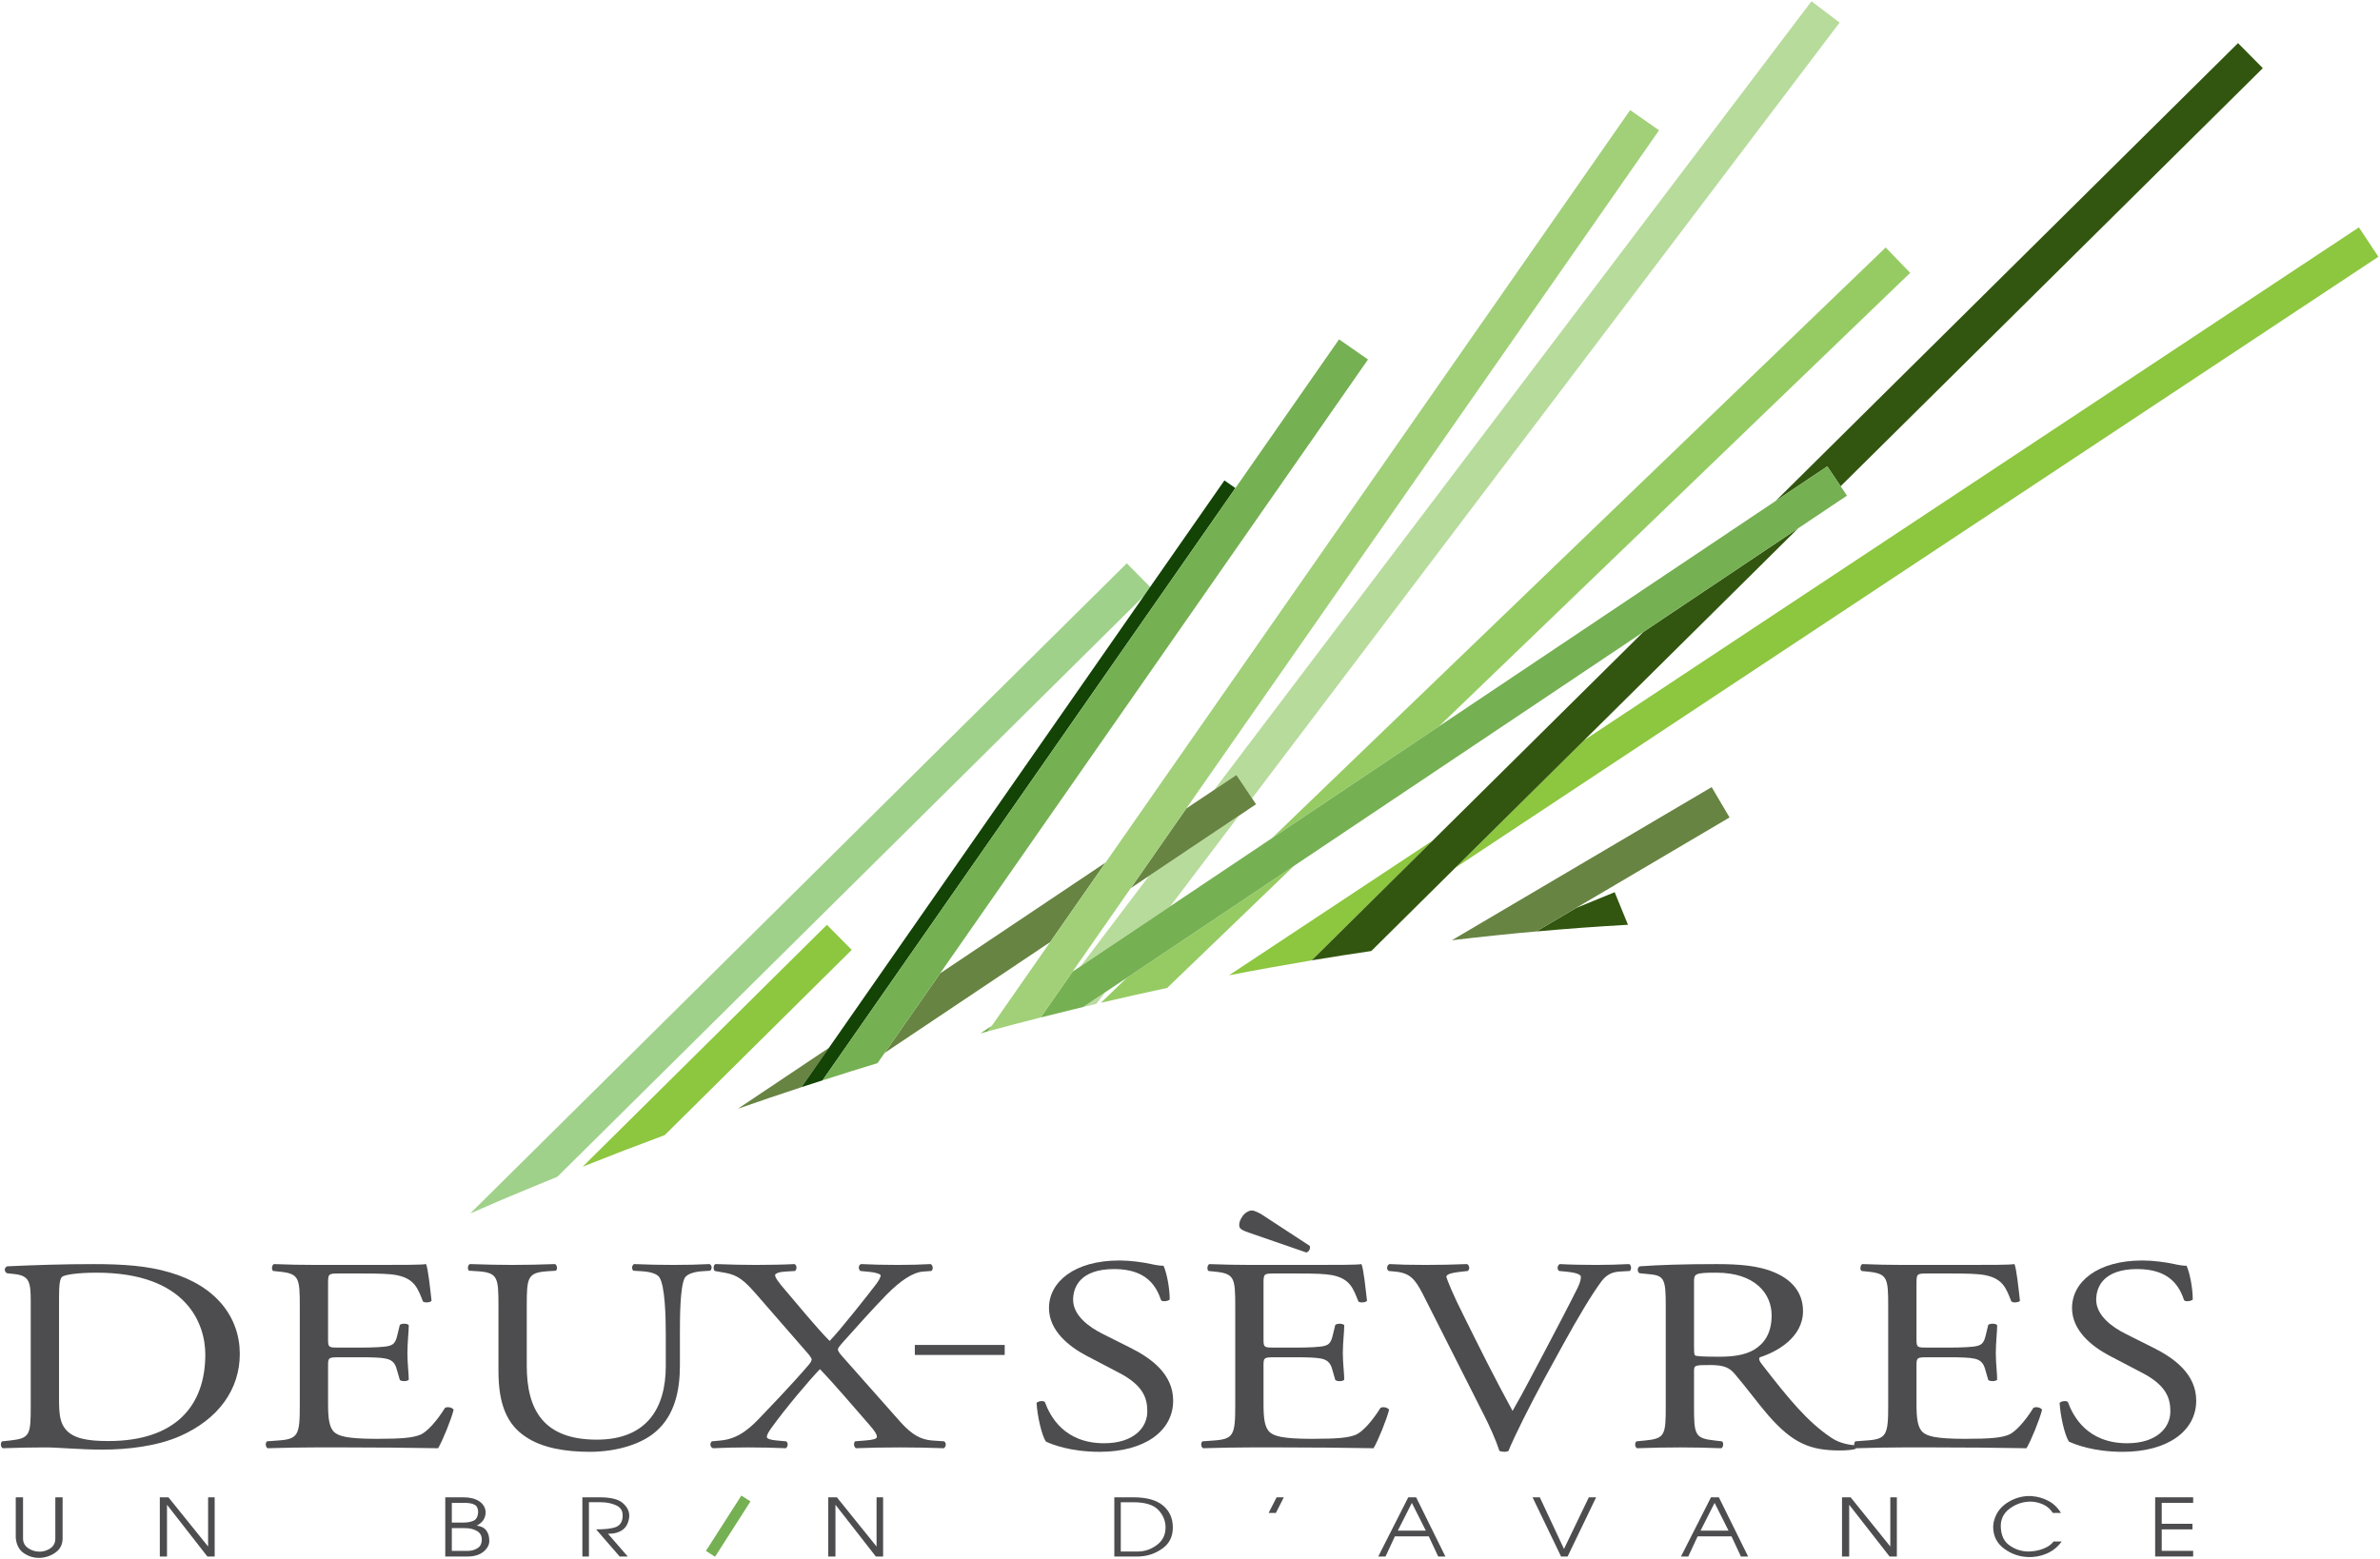 <?xml version="1.0" encoding="UTF-8" standalone="no"?>
<!-- Created with Inkscape (http://www.inkscape.org/) -->

<svg
   xmlns:dc="http://purl.org/dc/elements/1.1/"
   xmlns:cc="http://creativecommons.org/ns#"
   xmlns:rdf="http://www.w3.org/1999/02/22-rdf-syntax-ns#"
   xmlns:svg="http://www.w3.org/2000/svg"
   xmlns="http://www.w3.org/2000/svg"
   xmlns:sodipodi="http://sodipodi.sourceforge.net/DTD/sodipodi-0.dtd"
   xmlns:inkscape="http://www.inkscape.org/namespaces/inkscape"
   width="1000"
   height="655.212"
   id="svg5719"
   version="1.1"
   inkscape:version="0.48.5 r10040"
   sodipodi:docname="A.svg">
  <defs
     id="defs5721">
    <clipPath
       clipPathUnits="userSpaceOnUse"
       id="clipPath6675">
      <path
         inkscape:connector-curvature="0"
         d="m 0,0 538.583,0 0,793.701 L 0,793.701 0,0 z"
         id="path6677" />
    </clipPath>
    <clipPath
       clipPathUnits="userSpaceOnUse"
       id="clipPath6655">
      <path
         inkscape:connector-curvature="0"
         d="m 0,0 538.583,0 0,793.701 L 0,793.701 0,0 z"
         id="path6657" />
    </clipPath>
    <clipPath
       clipPathUnits="userSpaceOnUse"
       id="clipPath6631">
      <path
         inkscape:connector-curvature="0"
         d="m 0,0 538.583,0 0,793.701 L 0,793.701 0,0 z"
         id="path6633" />
    </clipPath>
    <clipPath
       clipPathUnits="userSpaceOnUse"
       id="clipPath6607">
      <path
         inkscape:connector-curvature="0"
         d="m 0,0 538.583,0 0,793.701 L 0,793.701 0,0 z"
         id="path6609" />
    </clipPath>
    <clipPath
       clipPathUnits="userSpaceOnUse"
       id="clipPath6567">
      <path
         inkscape:connector-curvature="0"
         d="m 0,0 538.583,0 0,793.701 L 0,793.701 0,0 z"
         id="path6569" />
    </clipPath>
    <clipPath
       clipPathUnits="userSpaceOnUse"
       id="clipPath6997">
      <path
         inkscape:connector-curvature="0"
         d="m 363.983,0.469 55.544,0 0,66.015 -55.544,0 0,-66.015 z"
         id="path6999" />
    </clipPath>
    <clipPath
       clipPathUnits="userSpaceOnUse"
       id="clipPath14766">
      <path
         inkscape:connector-curvature="0"
         d="m 497.881,11.125 77.316,0 0,77.316 -77.316,0 0,-77.316 z"
         id="path14768" />
    </clipPath>
    <linearGradient
       x1="0"
       y1="0"
       x2="1"
       y2="0"
       gradientUnits="userSpaceOnUse"
       gradientTransform="matrix(-5e-7,-10.404,-10.404,5e-7,541.666,44.784)"
       spreadMethod="pad"
       id="linearGradient14752">
      <stop
         style="stop-opacity:1;stop-color:#ffffff"
         offset="0"
         id="stop14754" />
      <stop
         style="stop-opacity:1;stop-color:#a70532"
         offset="0.876"
         id="stop14756" />
      <stop
         style="stop-opacity:1;stop-color:#a70532"
         offset="1"
         id="stop14758" />
    </linearGradient>
    <linearGradient
       x1="0"
       y1="0"
       x2="1"
       y2="0"
       gradientUnits="userSpaceOnUse"
       gradientTransform="matrix(-5e-7,-10.502,-10.502,5e-7,527.859,44.784)"
       spreadMethod="pad"
       id="linearGradient14730">
      <stop
         style="stop-opacity:1;stop-color:#ffffff"
         offset="0"
         id="stop14732" />
      <stop
         style="stop-opacity:1;stop-color:#a70532"
         offset="0.876"
         id="stop14734" />
      <stop
         style="stop-opacity:1;stop-color:#a70532"
         offset="1"
         id="stop14736" />
    </linearGradient>
    <clipPath
       clipPathUnits="userSpaceOnUse"
       id="clipPath14694">
      <path
         inkscape:connector-curvature="0"
         d="m 497.881,11.125 77.316,0 0,77.316 -77.316,0 0,-77.316 z"
         id="path14696" />
    </clipPath>
    <clipPath
       clipPathUnits="userSpaceOnUse"
       id="clipPath15527">
      <path
         inkscape:connector-curvature="0"
         d="m 0,0 595.276,0 0,419.528 L 0,419.528 0,0 z"
         id="path15529" />
    </clipPath>
    <clipPath
       clipPathUnits="userSpaceOnUse"
       id="clipPath15511">
      <path
         inkscape:connector-curvature="0"
         d="m 0,0 595.276,0 0,419.528 L 0,419.528 0,0 z"
         id="path15513" />
    </clipPath>
    <clipPath
       clipPathUnits="userSpaceOnUse"
       id="clipPath15497">
      <path
         inkscape:connector-curvature="0"
         d="m 0,0 595.276,0 0,419.528 L 0,419.528 0,0 z"
         id="path15499" />
    </clipPath>
    <clipPath
       clipPathUnits="userSpaceOnUse"
       id="clipPath15357">
      <path
         inkscape:connector-curvature="0"
         d="m 0,0 595.276,0 0,419.528 L 0,419.528 0,0 z"
         id="path15359" />
    </clipPath>
    <clipPath
       clipPathUnits="userSpaceOnUse"
       id="clipPath15333">
      <path
         inkscape:connector-curvature="0"
         d="m 0,0 595.276,0 0,419.528 L 0,419.528 0,0 z"
         id="path15335" />
    </clipPath>
    <clipPath
       clipPathUnits="userSpaceOnUse"
       id="clipPath15309">
      <path
         inkscape:connector-curvature="0"
         d="m 0,0 595.276,0 0,419.528 L 0,419.528 0,0 z"
         id="path15311" />
    </clipPath>
    <clipPath
       clipPathUnits="userSpaceOnUse"
       id="clipPath17729">
      <path
         inkscape:connector-curvature="0"
         d="m 6.827,6.827 623.623,0 0,866.088 -623.623,0 0,-866.088 z"
         id="path17731" />
    </clipPath>
    <clipPath
       clipPathUnits="userSpaceOnUse"
       id="clipPath19488">
      <path
         inkscape:connector-curvature="0"
         d="m 325.198,14.166 78.736,0 0,51.544 -78.736,0 0,-51.544 z"
         id="path19490" />
    </clipPath>
  </defs>
  <sodipodi:namedview
     id="base"
     pagecolor="#ffffff"
     bordercolor="#666666"
     borderopacity="1.0"
     inkscape:pageopacity="0.0"
     inkscape:pageshadow="2"
     inkscape:zoom="0.28950195"
     inkscape:cx="617.92038"
     inkscape:cy="-316.4257"
     inkscape:document-units="px"
     inkscape:current-layer="layer1"
     showgrid="false"
     fit-margin-left="0.5"
     fit-margin-bottom="0.5"
     fit-margin-top="0.5"
     fit-margin-right="0.5"
     inkscape:window-width="1056"
     inkscape:window-height="1044"
     inkscape:window-x="857"
     inkscape:window-y="-21"
     inkscape:window-maximized="0"
     showguides="true"
     inkscape:guide-bbox="true" />
  <g
     inkscape:label="Layer 1"
     inkscape:groupmode="layer"
     id="layer1"
     transform="translate(-2613.218,4273.914)">
    <g
       transform="matrix(12.692,0,0,-12.692,-1514.175,-3439.401)"
       id="g19484">
      <g
         id="g19486"
         clip-path="url(#clipPath19488)">
        <g
           id="g19492"
           transform="translate(365.884,33.457)">
          <path
             inkscape:connector-curvature="0"
             d="M 0,0 C 0.917,0.178 1.829,0.341 2.736,0.493 L 6.752,4.47 0,0 z"
             style="fill:#8dc63f;fill-opacity:1;fill-rule:nonzero;stroke:none"
             id="path19494" />
        </g>
        <g
           id="g19496"
           transform="translate(403.933,57.249)">
          <path
             inkscape:connector-curvature="0"
             d="m 0,0 -0.645,0.973 -25.647,-16.98 -4.264,-4.224 L 0,0 z"
             style="fill:#8dc63f;fill-opacity:1;fill-rule:nonzero;stroke:none"
             id="path19498" />
        </g>
        <g
           id="g19500"
           transform="translate(362.505,33.378)">
          <path
             inkscape:connector-curvature="0"
             d="m 0,0 -0.866,-0.833 c 0.735,0.172 1.467,0.337 2.196,0.493 L 5.533,3.705 0,0 z"
             style="fill:#96cb64;fill-opacity:1;fill-rule:nonzero;stroke:none"
             id="path19502" />
        </g>
        <g
           id="g19504"
           transform="translate(388.433,56.716)">
          <path
             inkscape:connector-curvature="0"
             d="m 0,0 -0.811,0.841 -20.32,-19.561 5.533,3.705 L 0,0 z"
             style="fill:#96cb64;fill-opacity:1;fill-rule:nonzero;stroke:none"
             id="path19506" />
        </g>
        <g
           id="g19508"
           transform="translate(361.058,32.408)">
          <path
             inkscape:connector-curvature="0"
             d="M 0,0 C 0.145,0.035 0.289,0.067 0.433,0.102 L 0.723,0.484 0,0 z"
             style="fill:#b9dba0;fill-opacity:1;fill-rule:nonzero;stroke:none"
             id="path19510" />
        </g>
        <g
           id="g19512"
           transform="translate(366.645,39.316)">
          <path
             inkscape:connector-curvature="0"
             d="M 0,0 19.452,25.688 18.52,26.393 -1.252,0.282 -0.517,0.773 0,0 z"
             style="fill:#b7db9b;fill-opacity:1;fill-rule:nonzero;stroke:none"
             id="path19514" />
        </g>
        <g
           id="g19516"
           transform="translate(360.967,33.753)">
          <path
             inkscape:connector-curvature="0"
             d="M 0,0 2.972,1.99 5.24,4.985 2.268,2.995 0,0 z"
             style="fill:#b7db9b;fill-opacity:1;fill-rule:nonzero;stroke:none"
             id="path19518" />
        </g>
        <g
           id="g19520"
           transform="translate(352.571,35.127)">
          <path
             inkscape:connector-curvature="0"
             d="m 0,0 -8.085,-8.008 c 0.906,0.361 1.811,0.71 2.715,1.045 L 0.822,-0.829 0,0 z"
             style="fill:#8dc63f;fill-opacity:1;fill-rule:nonzero;stroke:none"
             id="path19522" />
        </g>
        <g
           id="g19524"
           transform="translate(343.648,26.785)">
          <path
             inkscape:connector-curvature="0"
             d="M 0,0 19.417,19.232 19.624,19.53 18.85,20.313 -2.885,-1.215 c 0.38,0.166 0.76,0.331 1.144,0.494 C -1.16,-0.476 -0.58,-0.236 0,0"
             style="fill:#9fd18a;fill-opacity:1;fill-rule:nonzero;stroke:none"
             id="path19526" />
        </g>
        <g
           id="g19528"
           transform="translate(372.636,37.928)">
          <path
             inkscape:connector-curvature="0"
             d="m 0,0 -4.016,-3.977 c 0.661,0.11 1.319,0.213 1.973,0.309 L 0.741,-0.909 5.006,3.314 12.089,10.33 6.965,6.898 0,0 z"
             style="fill:#32560f;fill-opacity:1;fill-rule:nonzero;stroke:none"
             id="path19530" />
        </g>
        <g
           id="g19532"
           transform="translate(386.13,49.65)">
          <path
             inkscape:connector-curvature="0"
             d="M 0,0 13.977,13.844 13.156,14.674 -2.149,-0.485 -0.441,0.659 0,0 z"
             style="fill:#32560f;fill-opacity:1;fill-rule:nonzero;stroke:none"
             id="path19534" />
        </g>
        <g
           id="g19536"
           transform="translate(379.091,35.129)">
          <path
             inkscape:connector-curvature="0"
             d="M 0,0 -0.441,1.079 -1.723,0.554 -3.038,-0.222 C -2.016,-0.13 -1.002,-0.056 0,0"
             style="fill:#32560f;fill-opacity:1;fill-rule:nonzero;stroke:none"
             id="path19538" />
        </g>
        <g
           id="g19540"
           transform="translate(376.052,34.908)">
          <path
             inkscape:connector-curvature="0"
             d="m 0,0 1.315,0.775 5.086,3 L 5.809,4.78 -2.792,-0.291 C -1.853,-0.179 -0.923,-0.082 0,0"
             style="fill:#678442;fill-opacity:1;fill-rule:nonzero;stroke:none"
             id="path19542" />
        </g>
        <g
           id="g19544"
           transform="translate(359.962,34.556)">
          <path
             inkscape:connector-curvature="0"
             d="M 0,0 1.837,2.635 -3.642,-1.035 -5.479,-3.669 0,0 z"
             style="fill:#678442;fill-opacity:1;fill-rule:nonzero;stroke:none"
             id="path19546" />
        </g>
        <g
           id="g19548"
           transform="translate(349.625,29.038)">
          <path
             inkscape:connector-curvature="0"
             d="M 0,0 C 0.703,0.245 1.404,0.484 2.105,0.714 L 3.015,2.018 0,0 z"
             style="fill:#678442;fill-opacity:1;fill-rule:nonzero;stroke:none"
             id="path19550" />
        </g>
        <g
           id="g19552"
           transform="translate(363.235,36.748)">
          <path
             inkscape:connector-curvature="0"
             d="M 0,0 2.972,1.99 3.542,2.372 3.411,2.569 2.893,3.342 2.158,2.85 1.232,2.23 -0.604,-0.405 0,0 z"
             style="fill:#678442;fill-opacity:1;fill-rule:nonzero;stroke:none"
             id="path19554" />
        </g>
        <g
           id="g19556"
           transform="translate(357.652,31.532)">
          <path
             inkscape:connector-curvature="0"
             d="M 0,0 C 0.084,0.023 0.168,0.047 0.252,0.07 L 0.382,0.256 0,0 z"
             style="fill:#75b052;fill-opacity:1;fill-rule:nonzero;stroke:none"
             id="path19558" />
        </g>
        <g
           id="g19560"
           transform="translate(360.702,33.575)">
          <path
             inkscape:connector-curvature="0"
             d="m 0,0 -1.057,-1.516 c 0.472,0.119 0.943,0.236 1.413,0.349 l 0.722,0.484 0.726,0.486 5.532,3.705 11.563,7.743 5.124,3.432 1.615,1.081 -0.209,0.311 -0.441,0.659 L 23.28,15.59 12.133,8.126 6.6,4.42 3.237,2.168 0.265,0.178 0,0 z"
             style="fill:#75b052;fill-opacity:1;fill-rule:nonzero;stroke:none"
             id="path19562" />
        </g>
        <g
           id="g19564"
           transform="translate(352.639,31.057)">
          <path
             inkscape:connector-curvature="0"
             d="m 0,0 -0.909,-1.304 c 0.232,0.076 0.464,0.15 0.696,0.224 L 13.455,18.532 13.092,18.786 10.633,15.258 10.425,14.96 0,0 z"
             style="fill:#134305;fill-opacity:1;fill-rule:nonzero;stroke:none"
             id="path19566" />
        </g>
        <g
           id="g19568"
           transform="translate(352.426,29.977)">
          <path
             inkscape:connector-curvature="0"
             d="M 0,0 C 0.608,0.196 1.215,0.387 1.822,0.571 L 2.058,0.911 3.894,3.545 18.058,23.87 17.1,24.537 13.668,19.612 0,0 z"
             style="fill:#75b052;fill-opacity:1;fill-rule:nonzero;stroke:none"
             id="path19570" />
        </g>
        <g
           id="g19572"
           transform="translate(358.033,31.788)">
          <path
             inkscape:connector-curvature="0"
             d="m 0,0 -0.129,-0.186 c 0.581,0.158 1.162,0.31 1.741,0.457 L 2.669,1.787 4.597,4.555 6.434,7.19 22.086,29.649 21.129,30.317 3.765,5.403 1.929,2.768 0,0 z"
             style="fill:#a1d078;fill-opacity:1;fill-rule:nonzero;stroke:none"
             id="path19574" />
        </g>
        <g
           id="g19576"
           transform="translate(327.151,19.407)">
          <path
             inkscape:connector-curvature="0"
             d="m 0,0 c 0,-0.486 0.034,-0.778 0.228,-0.998 0.252,-0.284 0.685,-0.375 1.405,-0.375 2.215,0 3.209,1.162 3.209,2.865 0,1.007 -0.606,2.71 -3.597,2.71 C 0.571,4.202 0.205,4.129 0.114,4.074 0.023,4.019 0,3.79 0,3.378 L 0,0 z m -0.937,3.268 c 0,0.641 -0.057,0.833 -0.536,0.888 l -0.251,0.028 c -0.092,0.045 -0.103,0.192 0.011,0.229 0.971,0.045 1.896,0.073 2.866,0.073 0.959,0 1.77,-0.055 2.513,-0.275 C 5.207,3.762 5.984,2.719 5.984,1.51 5.984,0.348 5.287,-0.651 3.985,-1.218 3.243,-1.538 2.307,-1.657 1.427,-1.657 c -0.73,0 -1.461,0.073 -1.861,0.073 -0.48,0 -0.89,-0.009 -1.427,-0.027 -0.069,0.027 -0.092,0.173 -0.024,0.228 l 0.263,0.028 c 0.663,0.073 0.685,0.183 0.685,1.144 l 0,3.479 z"
             style="fill:#4d4d4f;fill-opacity:1;fill-rule:nonzero;stroke:none"
             id="path19578" />
        </g>
        <g
           id="g19580"
           transform="translate(335.121,22.493)">
          <path
             inkscape:connector-curvature="0"
             d="m 0,0 c 0,0.952 -0.023,1.089 -0.697,1.153 l -0.182,0.019 c -0.069,0.036 -0.046,0.201 0.022,0.229 0.492,-0.019 0.88,-0.028 1.348,-0.028 l 2.147,0 c 0.73,0 1.405,0 1.542,0.028 C 4.248,1.245 4.317,0.586 4.362,0.183 4.317,0.128 4.134,0.11 4.077,0.165 3.906,0.595 3.803,0.915 3.208,1.034 2.969,1.08 2.603,1.089 2.101,1.089 l -0.822,0 C 0.936,1.089 0.936,1.071 0.936,0.723 l 0,-1.831 c 0,-0.257 0.035,-0.257 0.377,-0.257 l 0.662,0 c 0.48,0 0.834,0.019 0.971,0.055 0.137,0.037 0.217,0.092 0.274,0.321 l 0.092,0.376 c 0.056,0.054 0.251,0.054 0.296,-0.01 0,-0.219 -0.045,-0.577 -0.045,-0.924 0,-0.33 0.045,-0.678 0.045,-0.879 C 3.563,-2.49 3.368,-2.49 3.312,-2.436 l -0.104,0.357 c -0.045,0.166 -0.125,0.303 -0.353,0.348 -0.16,0.037 -0.434,0.046 -0.88,0.046 l -0.662,0 c -0.342,0 -0.377,-0.009 -0.377,-0.247 l 0,-1.291 c 0,-0.485 0.035,-0.796 0.217,-0.952 0.137,-0.11 0.377,-0.211 1.382,-0.211 0.879,0 1.21,0.037 1.461,0.138 0.206,0.092 0.515,0.411 0.811,0.888 0.08,0.046 0.24,0.018 0.286,-0.064 C 5.013,-3.745 4.728,-4.45 4.579,-4.697 3.551,-4.679 2.535,-4.67 1.519,-4.67 l -1.028,0 c -0.491,0 -0.879,-0.009 -1.553,-0.027 -0.069,0.027 -0.091,0.174 -0.023,0.229 l 0.377,0.028 C -0.057,-4.395 0,-4.257 0,-3.296 L 0,0 z"
             style="fill:#4d4d4f;fill-opacity:1;fill-rule:nonzero;stroke:none"
             id="path19582" />
        </g>
        <g
           id="g19584"
           transform="translate(347.237,21.568)">
          <path
             inkscape:connector-curvature="0"
             d="m 0,0 c 0,0.568 -0.023,1.621 -0.217,1.895 -0.08,0.11 -0.286,0.174 -0.571,0.193 l -0.286,0.018 c -0.068,0.064 -0.045,0.183 0.023,0.22 0.434,-0.019 0.857,-0.028 1.302,-0.028 0.48,0 0.788,0.009 1.199,0.028 C 1.542,2.28 1.53,2.161 1.473,2.106 L 1.199,2.088 C 0.913,2.069 0.696,1.987 0.628,1.868 0.468,1.566 0.468,0.513 0.468,0 l 0,-1.034 c 0,-0.797 -0.16,-1.639 -0.799,-2.188 -0.491,-0.431 -1.336,-0.669 -2.181,-0.669 -0.788,0 -1.577,0.12 -2.136,0.504 -0.605,0.403 -0.891,1.071 -0.891,2.161 l 0,2.16 c 0,0.952 -0.022,1.108 -0.685,1.154 l -0.285,0.018 c -0.069,0.036 -0.046,0.192 0.023,0.22 0.571,-0.019 0.959,-0.028 1.415,-0.028 0.469,0 0.846,0.009 1.405,0.028 0.068,-0.028 0.092,-0.184 0.023,-0.22 L -3.917,2.088 C -4.579,2.042 -4.602,1.886 -4.602,0.934 l 0,-1.978 c 0,-1.474 0.571,-2.444 2.318,-2.444 1.656,0 2.284,1.044 2.284,2.435 L 0,0 z"
             style="fill:#4d4d4f;fill-opacity:1;fill-rule:nonzero;stroke:none"
             id="path19586" />
        </g>
        <g
           id="g19588"
           transform="translate(356.452,18.025)">
          <path
             inkscape:connector-curvature="0"
             d="m 0,0 c 0.08,-0.055 0.068,-0.183 -0.012,-0.229 -0.525,0.018 -0.97,0.027 -1.439,0.027 -0.513,0 -1.062,-0.009 -1.473,-0.027 -0.068,0.055 -0.08,0.174 -0.022,0.229 l 0.331,0.027 c 0.262,0.019 0.388,0.055 0.388,0.119 0,0.055 -0.023,0.147 -0.251,0.403 -0.491,0.559 -1.131,1.318 -1.633,1.84 C -4.42,2.078 -5.264,1.08 -5.722,0.439 -5.812,0.311 -5.87,0.21 -5.87,0.146 c 0,-0.055 0.103,-0.1 0.332,-0.119 L -5.23,0 c 0.08,-0.055 0.057,-0.183 -0.011,-0.229 -0.412,0.018 -0.845,0.027 -1.234,0.027 -0.388,0 -0.81,-0.009 -1.176,-0.027 C -7.754,-0.193 -7.765,-0.055 -7.685,0 L -7.4,0.027 c 0.616,0.055 1.016,0.449 1.359,0.815 0.137,0.147 0.925,0.953 1.553,1.685 0.08,0.091 0.103,0.156 0.103,0.183 0,0.027 -0.046,0.11 -0.137,0.211 l -1.713,1.968 c -0.377,0.43 -0.594,0.613 -0.994,0.687 L -7.594,5.64 c -0.057,0.054 -0.046,0.201 0.023,0.229 0.536,-0.019 0.913,-0.028 1.324,-0.028 0.446,0 0.96,0.009 1.291,0.028 0.08,-0.028 0.091,-0.165 0.023,-0.229 L -5.253,5.621 C -5.459,5.612 -5.596,5.557 -5.596,5.502 c 0,-0.082 0.114,-0.237 0.343,-0.503 0.377,-0.44 1.05,-1.264 1.462,-1.675 0.296,0.292 1.324,1.592 1.53,1.867 0.091,0.119 0.159,0.238 0.159,0.302 0,0.046 -0.171,0.101 -0.376,0.119 L -2.775,5.64 c -0.069,0.064 -0.069,0.192 0.023,0.229 0.399,-0.019 0.765,-0.028 1.21,-0.028 0.423,0 0.742,0.009 1.097,0.028 0.079,-0.046 0.091,-0.175 0.022,-0.229 L -0.697,5.621 C -1.039,5.594 -1.451,5.319 -1.918,4.843 -2.364,4.385 -2.855,3.836 -3.403,3.223 -3.472,3.14 -3.517,3.076 -3.517,3.049 c 0,-0.028 0.011,-0.092 0.148,-0.239 l 1.93,-2.179 C -1.051,0.201 -0.754,0.055 -0.4,0.027 L 0,0 z"
             style="fill:#4d4d4f;fill-opacity:1;fill-rule:nonzero;stroke:none"
             id="path19590" />
        </g>
        <g
           id="g19592"
           transform="translate(361.602,17.677)">
          <path
             inkscape:connector-curvature="0"
             d="M 0,0 C -0.959,0 -1.565,0.238 -1.781,0.339 -1.918,0.54 -2.067,1.19 -2.09,1.62 c 0.057,0.064 0.229,0.083 0.275,0.028 0.171,-0.467 0.639,-1.364 1.963,-1.364 0.959,0 1.428,0.503 1.428,1.053 0,0.403 -0.103,0.851 -0.937,1.281 l -1.084,0.568 c -0.571,0.302 -1.234,0.824 -1.234,1.575 0,0.869 0.845,1.575 2.33,1.575 0.353,0 0.765,-0.055 1.062,-0.12 C 1.861,6.18 2.021,6.161 2.113,6.161 2.216,5.942 2.318,5.429 2.318,5.045 2.272,4.989 2.09,4.962 2.033,5.017 1.884,5.457 1.576,6.052 0.48,6.052 c -1.12,0 -1.36,-0.595 -1.36,-1.017 0,-0.531 0.549,-0.915 0.971,-1.126 L 1.004,3.451 C 1.724,3.094 2.432,2.563 2.432,1.694 2.432,0.687 1.484,0 0,0"
             style="fill:#4d4d4f;fill-opacity:1;fill-rule:nonzero;stroke:none"
             id="path19594" />
        </g>
        <g
           id="g19596"
           transform="translate(366.534,24.937)">
          <path
             inkscape:connector-curvature="0"
             d="m 0,0 c -0.16,0.055 -0.251,0.101 -0.285,0.147 -0.046,0.072 -0.046,0.201 0.068,0.375 0.092,0.146 0.24,0.21 0.32,0.21 0.068,0 0.171,-0.045 0.308,-0.119 L 2.021,-0.44 C 2.055,-0.54 1.987,-0.641 1.907,-0.659 L 0,0 z m -0.445,-2.444 c 0,0.951 -0.023,1.089 -0.697,1.153 l -0.183,0.018 c -0.068,0.037 -0.045,0.202 0.023,0.229 0.491,-0.018 0.88,-0.027 1.348,-0.027 l 2.147,0 c 0.731,0 1.404,0 1.541,0.027 C 3.803,-1.199 3.871,-1.858 3.917,-2.261 3.871,-2.316 3.689,-2.335 3.631,-2.28 3.46,-1.849 3.358,-1.529 2.764,-1.41 2.524,-1.365 2.158,-1.355 1.656,-1.355 l -0.822,0 c -0.343,0 -0.343,-0.018 -0.343,-0.366 l 0,-1.831 c 0,-0.257 0.035,-0.257 0.377,-0.257 l 0.662,0 c 0.48,0 0.834,0.019 0.971,0.055 0.137,0.036 0.217,0.092 0.274,0.321 l 0.092,0.375 c 0.057,0.054 0.25,0.054 0.297,-0.009 0,-0.22 -0.047,-0.577 -0.047,-0.924 0,-0.33 0.047,-0.678 0.047,-0.88 C 3.117,-4.935 2.924,-4.935 2.867,-4.88 L 2.764,-4.523 C 2.718,-4.358 2.638,-4.221 2.409,-4.175 2.25,-4.139 1.976,-4.129 1.53,-4.129 l -0.662,0 c -0.342,0 -0.377,-0.01 -0.377,-0.248 l 0,-1.29 c 0,-0.486 0.035,-0.797 0.218,-0.952 0.136,-0.11 0.376,-0.211 1.381,-0.211 0.88,0 1.211,0.037 1.462,0.137 0.205,0.092 0.514,0.412 0.811,0.888 0.08,0.046 0.239,0.018 0.285,-0.063 C 4.568,-6.189 4.282,-6.895 4.134,-7.141 3.106,-7.123 2.09,-7.114 1.073,-7.114 l -1.027,0 c -0.491,0 -0.88,-0.009 -1.553,-0.027 -0.069,0.027 -0.092,0.174 -0.023,0.229 l 0.377,0.027 c 0.651,0.046 0.708,0.183 0.708,1.145 l 0,3.296 z"
             style="fill:#4d4d4f;fill-opacity:1;fill-rule:nonzero;stroke:none"
             id="path19598" />
        </g>
        <g
           id="g19600"
           transform="translate(372.301,22.896)">
          <path
             inkscape:connector-curvature="0"
             d="M 0,0 C -0.263,0.512 -0.434,0.705 -0.926,0.75 L -1.131,0.769 C -1.211,0.824 -1.199,0.952 -1.108,0.998 -0.777,0.979 -0.412,0.97 0.08,0.97 0.582,0.97 0.982,0.979 1.461,0.998 1.542,0.961 1.564,0.824 1.484,0.769 L 1.313,0.75 C 0.879,0.705 0.788,0.65 0.776,0.577 0.799,0.485 0.994,-0.01 1.347,-0.705 1.872,-1.767 2.398,-2.82 2.969,-3.864 3.323,-3.26 3.802,-2.316 4.065,-1.831 4.396,-1.209 4.933,-0.174 5.127,0.22 5.219,0.412 5.23,0.512 5.23,0.577 5.23,0.641 5.116,0.714 4.716,0.75 L 4.511,0.769 C 4.43,0.824 4.453,0.961 4.533,0.998 4.853,0.979 5.287,0.97 5.721,0.97 6.098,0.97 6.452,0.979 6.828,0.998 6.908,0.961 6.908,0.814 6.851,0.769 L 6.508,0.75 C 6.235,0.733 6.063,0.622 5.915,0.431 5.595,0 5.15,-0.742 4.636,-1.676 L 4.019,-2.802 C 3.563,-3.644 3.026,-4.706 2.832,-5.191 2.797,-5.21 2.752,-5.219 2.706,-5.219 c -0.057,0 -0.114,0.009 -0.171,0.028 -0.126,0.384 -0.331,0.833 -0.526,1.217 L 0,0 z"
             style="fill:#4d4d4f;fill-opacity:1;fill-rule:nonzero;stroke:none"
             id="path19602" />
        </g>
        <g
           id="g19604"
           transform="translate(381.277,21.174)">
          <path
             inkscape:connector-curvature="0"
             d="m 0,0 c 0,-0.165 0,-0.266 0.034,-0.303 0.034,-0.027 0.206,-0.045 0.788,-0.045 0.411,0 0.845,0.037 1.176,0.238 0.308,0.192 0.571,0.512 0.571,1.135 0,0.724 -0.559,1.41 -1.827,1.41 C 0.034,2.435 0,2.398 0,2.142 L 0,0 z m -0.936,1.309 c 0,0.87 -0.035,1.025 -0.503,1.071 l -0.366,0.037 c -0.079,0.046 -0.079,0.192 0.012,0.229 0.639,0.045 1.428,0.073 2.546,0.073 0.709,0 1.382,-0.046 1.908,-0.275 0.548,-0.229 0.947,-0.641 0.947,-1.281 0,-0.87 -0.856,-1.346 -1.427,-1.529 -0.057,-0.055 0,-0.147 0.057,-0.22 C 3.151,-1.767 3.757,-2.5 4.533,-3.022 4.727,-3.159 5.013,-3.26 5.322,-3.278 5.378,-3.296 5.39,-3.369 5.333,-3.406 5.23,-3.433 5.047,-3.452 4.83,-3.452 c -0.971,0 -1.553,0.229 -2.364,1.154 -0.297,0.339 -0.765,0.97 -1.119,1.382 C 1.176,-0.714 0.993,-0.623 0.536,-0.623 0.023,-0.623 0,-0.632 0,-0.824 L 0,-1.978 C 0,-2.939 0.023,-3.049 0.685,-3.122 L 0.925,-3.15 C 0.993,-3.196 0.97,-3.351 0.902,-3.378 0.388,-3.36 0,-3.351 -0.457,-3.351 c -0.479,0 -0.891,-0.009 -1.427,-0.027 -0.069,0.027 -0.092,0.164 -0.023,0.228 l 0.286,0.028 c 0.662,0.063 0.685,0.183 0.685,1.144 l 0,3.287 z"
             style="fill:#4d4d4f;fill-opacity:1;fill-rule:nonzero;stroke:none"
             id="path19606" />
        </g>
        <g
           id="g19608"
           transform="translate(387.705,22.493)">
          <path
             inkscape:connector-curvature="0"
             d="M 0,0 C 0,0.952 -0.022,1.089 -0.697,1.153 L -0.879,1.172 C -0.947,1.208 -0.925,1.373 -0.856,1.401 -0.365,1.382 0.023,1.373 0.491,1.373 l 2.147,0 c 0.731,0 1.405,0 1.542,0.028 C 4.248,1.245 4.317,0.586 4.362,0.183 4.317,0.128 4.134,0.11 4.077,0.165 3.906,0.595 3.803,0.915 3.209,1.034 2.97,1.08 2.604,1.089 2.101,1.089 l -0.822,0 C 0.937,1.089 0.937,1.071 0.937,0.723 l 0,-1.831 c 0,-0.257 0.034,-0.257 0.377,-0.257 l 0.662,0 c 0.479,0 0.834,0.019 0.97,0.055 0.137,0.037 0.217,0.092 0.275,0.321 l 0.091,0.376 c 0.057,0.054 0.251,0.054 0.296,-0.01 0,-0.219 -0.045,-0.577 -0.045,-0.924 0,-0.33 0.045,-0.678 0.045,-0.879 C 3.563,-2.49 3.369,-2.49 3.312,-2.436 l -0.103,0.357 c -0.046,0.166 -0.126,0.303 -0.354,0.348 -0.16,0.037 -0.434,0.046 -0.879,0.046 l -0.662,0 c -0.343,0 -0.377,-0.009 -0.377,-0.247 l 0,-1.291 c 0,-0.485 0.034,-0.796 0.217,-0.952 0.136,-0.11 0.376,-0.211 1.382,-0.211 0.879,0 1.21,0.037 1.461,0.138 0.206,0.092 0.514,0.411 0.81,0.888 0.081,0.046 0.241,0.018 0.287,-0.064 C 5.014,-3.745 4.728,-4.45 4.579,-4.697 3.552,-4.679 2.536,-4.67 1.519,-4.67 l -1.028,0 c -0.491,0 -0.879,-0.009 -1.553,-0.027 -0.068,0.027 -0.091,0.174 -0.023,0.229 l 0.377,0.028 C -0.057,-4.395 0,-4.257 0,-3.296 L 0,0 z"
             style="fill:#4d4d4f;fill-opacity:1;fill-rule:nonzero;stroke:none"
             id="path19610" />
        </g>
        <g
           id="g19612"
           transform="translate(395.47,17.677)">
          <path
             inkscape:connector-curvature="0"
             d="M 0,0 C -0.959,0 -1.565,0.238 -1.782,0.339 -1.919,0.54 -2.067,1.19 -2.09,1.62 c 0.057,0.064 0.229,0.083 0.274,0.028 0.171,-0.467 0.64,-1.364 1.964,-1.364 0.96,0 1.428,0.503 1.428,1.053 0,0.403 -0.103,0.851 -0.937,1.281 l -1.085,0.568 c -0.57,0.302 -1.233,0.824 -1.233,1.575 0,0.869 0.845,1.575 2.33,1.575 0.354,0 0.765,-0.055 1.062,-0.12 C 1.862,6.18 2.021,6.161 2.112,6.161 2.215,5.942 2.318,5.429 2.318,5.045 2.272,4.989 2.09,4.962 2.032,5.017 1.884,5.457 1.576,6.052 0.479,6.052 c -1.118,0 -1.358,-0.595 -1.358,-1.017 0,-0.531 0.548,-0.915 0.97,-1.126 L 1.005,3.451 C 1.724,3.094 2.432,2.563 2.432,1.694 2.432,0.687 1.484,0 0,0"
             style="fill:#4d4d4f;fill-opacity:1;fill-rule:nonzero;stroke:none"
             id="path19614" />
        </g>
        <path
           inkscape:connector-curvature="0"
           d="m 355.482,21.216 2.975,0 0,-0.331 -2.975,0 0,0.331 z"
           style="fill:#4d4d4f;fill-opacity:1;fill-rule:nonzero;stroke:none"
           id="path19616" />
        <g
           id="g19618"
           transform="translate(348.566,14.396)">
          <path
             inkscape:connector-curvature="0"
             d="M 0,0 1.173,1.832 1.475,1.639 0.302,-0.193 0,0 z"
             style="fill:#75b052;fill-opacity:1;fill-rule:nonzero;stroke:none"
             id="path19620" />
        </g>
        <g
           id="g19622"
           transform="translate(325.718,16.171)">
          <path
             inkscape:connector-curvature="0"
             d="m 0,0 0.241,0 0,-1.359 c 0,-0.137 0.055,-0.244 0.164,-0.32 0.109,-0.076 0.229,-0.117 0.36,-0.121 l 0.012,0 0.009,0 0.008,0 0.012,0 c 0.127,0.004 0.242,0.043 0.347,0.116 0.105,0.074 0.157,0.182 0.157,0.325 l 0,1.359 0.241,0 0,-1.359 C 1.551,-1.564 1.47,-1.722 1.308,-1.834 1.146,-1.946 0.967,-2.003 0.772,-2.005 l -0.005,0 -0.005,0 -0.005,0 -0.006,0 C 0.574,-2.003 0.41,-1.949 0.258,-1.843 0.107,-1.737 0.021,-1.568 0,-1.339 L 0,0 z"
             style="fill:#4d4d4f;fill-opacity:1;fill-rule:nonzero;stroke:none"
             id="path19624" />
        </g>
        <g
           id="g19626"
           transform="translate(330.487,14.21)">
          <path
             inkscape:connector-curvature="0"
             d="m 0,0 0,1.96 0.286,0 1.313,-1.629 0,1.629 0.217,0 L 1.816,0 1.575,0 0.238,1.714 0.238,0 0,0 z"
             style="fill:#4d4d4f;fill-opacity:1;fill-rule:nonzero;stroke:none"
             id="path19628" />
        </g>
        <g
           id="g19630"
           transform="translate(340.154,14.398)">
          <path
             inkscape:connector-curvature="0"
             d="m 0,0 0.534,0 0.029,0 c 0.011,0 0.021,0.001 0.03,0.003 0.101,0.008 0.193,0.041 0.275,0.098 0.083,0.058 0.124,0.148 0.124,0.271 0,0.129 -0.053,0.224 -0.161,0.287 C 0.722,0.722 0.585,0.753 0.417,0.753 L 0,0.753 0,0 z m 0,0.937 0.393,0 c 0.119,0 0.226,0.019 0.32,0.058 0.095,0.039 0.147,0.133 0.159,0.281 0,0.125 -0.039,0.208 -0.117,0.25 C 0.677,1.568 0.572,1.588 0.441,1.588 L 0,1.588 0,0.937 z M 0.903,1.645 C 1.032,1.56 1.104,1.444 1.12,1.297 1.12,1.18 1.092,1.084 1.036,1.008 0.979,0.933 0.908,0.876 0.824,0.836 0.973,0.816 1.08,0.762 1.144,0.672 1.209,0.583 1.241,0.469 1.241,0.33 1.241,0.197 1.176,0.078 1.048,-0.028 0.919,-0.134 0.741,-0.188 0.514,-0.188 l -0.731,0 0,1.961 0.586,0 c 0.227,0 0.405,-0.043 0.534,-0.128"
             style="fill:#4d4d4f;fill-opacity:1;fill-rule:nonzero;stroke:none"
             id="path19632" />
        </g>
        <g
           id="g19634"
           transform="translate(344.476,16.171)">
          <path
             inkscape:connector-curvature="0"
             d="m 0,0 0.558,0 c 0.373,0 0.63,-0.061 0.772,-0.184 0.143,-0.123 0.216,-0.258 0.221,-0.405 l 0,-0.01 0,-0.008 0,-0.041 C 1.528,-0.845 1.456,-0.987 1.335,-1.075 1.215,-1.164 1.052,-1.208 0.848,-1.208 l 0.654,-0.752 -0.268,0 -0.779,0.898 c 0.317,0 0.539,0.028 0.667,0.083 0.127,0.056 0.198,0.166 0.211,0.331 l 0,0.056 c 0,0.153 -0.073,0.262 -0.22,0.329 -0.147,0.066 -0.316,0.1 -0.507,0.1 l -0.389,0 0,-1.797 L 0,-1.96 0,0 z"
             style="fill:#4d4d4f;fill-opacity:1;fill-rule:nonzero;stroke:none"
             id="path19636" />
        </g>
        <g
           id="g19638"
           transform="translate(352.616,14.21)">
          <path
             inkscape:connector-curvature="0"
             d="m 0,0 0,1.96 0.286,0 1.313,-1.629 0,1.629 0.217,0 L 1.816,0 1.575,0 0.238,1.714 0.238,0 0,0 z"
             style="fill:#4d4d4f;fill-opacity:1;fill-rule:nonzero;stroke:none"
             id="path19640" />
        </g>
        <g
           id="g19642"
           transform="translate(362.3,14.377)">
          <path
             inkscape:connector-curvature="0"
             d="M 0,0 0.562,0 0.576,0 0.593,0 C 0.816,0.006 1.02,0.081 1.205,0.223 1.39,0.366 1.482,0.556 1.482,0.795 1.482,1.014 1.402,1.209 1.241,1.377 1.08,1.546 0.805,1.63 0.417,1.63 L 0,1.63 0,0 z m -0.214,1.794 0.631,0 C 0.854,1.794 1.18,1.703 1.398,1.522 1.615,1.34 1.723,1.098 1.723,0.795 1.723,0.501 1.614,0.273 1.396,0.112 1.177,-0.05 0.939,-0.141 0.679,-0.16 0.658,-0.163 0.638,-0.164 0.619,-0.165 0.599,-0.166 0.58,-0.167 0.562,-0.167 l -0.776,0 0,1.961 z"
             style="fill:#4d4d4f;fill-opacity:1;fill-rule:nonzero;stroke:none"
             id="path19644" />
        </g>
        <g
           id="g19646"
           transform="translate(367.697,16.171)">
          <path
             inkscape:connector-curvature="0"
             d="m 0,0 -0.262,-0.517 -0.241,0 L -0.238,0 0,0 z"
             style="fill:#4d4d4f;fill-opacity:1;fill-rule:nonzero;stroke:none"
             id="path19648" />
        </g>
        <g
           id="g19650"
           transform="translate(371.471,15.067)">
          <path
             inkscape:connector-curvature="0"
             d="M 0,0 0.927,0 0.465,0.919 0,0 z m 0.607,1.103 0.968,-1.96 -0.238,0 -0.313,0.669 -1.12,0 -0.311,-0.669 -0.241,0 0.993,1.96 0.262,0 z"
             style="fill:#4d4d4f;fill-opacity:1;fill-rule:nonzero;stroke:none"
             id="path19652" />
        </g>
        <g
           id="g19654"
           transform="translate(375.931,16.171)">
          <path
             inkscape:connector-curvature="0"
             d="M 0,0 0.241,0 1.041,-1.71 1.864,0 2.105,0 1.161,-1.96 0.944,-1.96 0,0 z"
             style="fill:#4d4d4f;fill-opacity:1;fill-rule:nonzero;stroke:none"
             id="path19656" />
        </g>
        <g
           id="g19658"
           transform="translate(381.493,15.067)">
          <path
             inkscape:connector-curvature="0"
             d="M 0,0 0.927,0 0.465,0.919 0,0 z m 0.607,1.103 0.968,-1.96 -0.238,0 -0.313,0.669 -1.12,0 -0.311,-0.669 -0.241,0 0.993,1.96 0.262,0 z"
             style="fill:#4d4d4f;fill-opacity:1;fill-rule:nonzero;stroke:none"
             id="path19660" />
        </g>
        <g
           id="g19662"
           transform="translate(386.176,14.21)">
          <path
             inkscape:connector-curvature="0"
             d="m 0,0 0,1.96 0.286,0 1.313,-1.629 0,1.629 0.217,0 L 1.816,0 1.575,0 0.238,1.714 0.238,0 0,0 z"
             style="fill:#4d4d4f;fill-opacity:1;fill-rule:nonzero;stroke:none"
             id="path19664" />
        </g>
        <g
           id="g19666"
           transform="translate(391.623,15.976)">
          <path
             inkscape:connector-curvature="0"
             d="m 0,0 c 0.226,0.151 0.468,0.23 0.725,0.237 l 0.014,0 0.014,0 0.043,0 C 0.811,0.237 0.825,0.235 0.839,0.233 1.026,0.221 1.205,0.17 1.379,0.08 1.552,-0.01 1.693,-0.145 1.801,-0.323 l -0.269,0 C 1.451,-0.196 1.346,-0.103 1.215,-0.044 1.084,0.016 0.948,0.048 0.808,0.052 l -0.012,0 -0.012,0 -0.033,0 C 0.741,0.052 0.73,0.051 0.719,0.049 0.491,0.035 0.283,-0.044 0.093,-0.188 c -0.19,-0.144 -0.284,-0.335 -0.284,-0.575 0.007,-0.292 0.102,-0.503 0.286,-0.632 0.184,-0.13 0.385,-0.198 0.603,-0.204 l 0.015,0 0.016,0 0.033,0 c 0.01,0 0.021,10e-4 0.032,0.003 0.156,0.007 0.305,0.04 0.445,0.098 0.14,0.057 0.246,0.134 0.317,0.229 l 0.269,0 C 1.712,-1.427 1.573,-1.548 1.408,-1.632 1.242,-1.715 1.07,-1.764 0.891,-1.778 0.87,-1.78 0.849,-1.781 0.827,-1.782 0.805,-1.783 0.783,-1.784 0.76,-1.784 c -0.303,0 -0.58,0.09 -0.829,0.27 -0.249,0.179 -0.374,0.425 -0.374,0.739 0,0.01 0.001,0.021 0.002,0.032 0.001,0.013 0.003,0.024 0.005,0.036 0.002,0.01 0.004,0.021 0.005,0.033 0.001,0.012 0.002,0.023 0.002,0.033 C -0.369,-0.365 -0.227,-0.152 0,0"
             style="fill:#4d4d4f;fill-opacity:1;fill-rule:nonzero;stroke:none"
             id="path19668" />
        </g>
        <g
           id="g19670"
           transform="translate(396.543,16.171)">
          <path
             inkscape:connector-curvature="0"
             d="m 0,0 1.258,0 0,-0.184 -1.041,0 0,-0.693 1.017,0 0,-0.185 -1.017,0 0,-0.711 1.041,0 0,-0.187 L 0,-1.96 0,0 z"
             style="fill:#4d4d4f;fill-opacity:1;fill-rule:nonzero;stroke:none"
             id="path19672" />
        </g>
      </g>
    </g>
  </g>
</svg>
